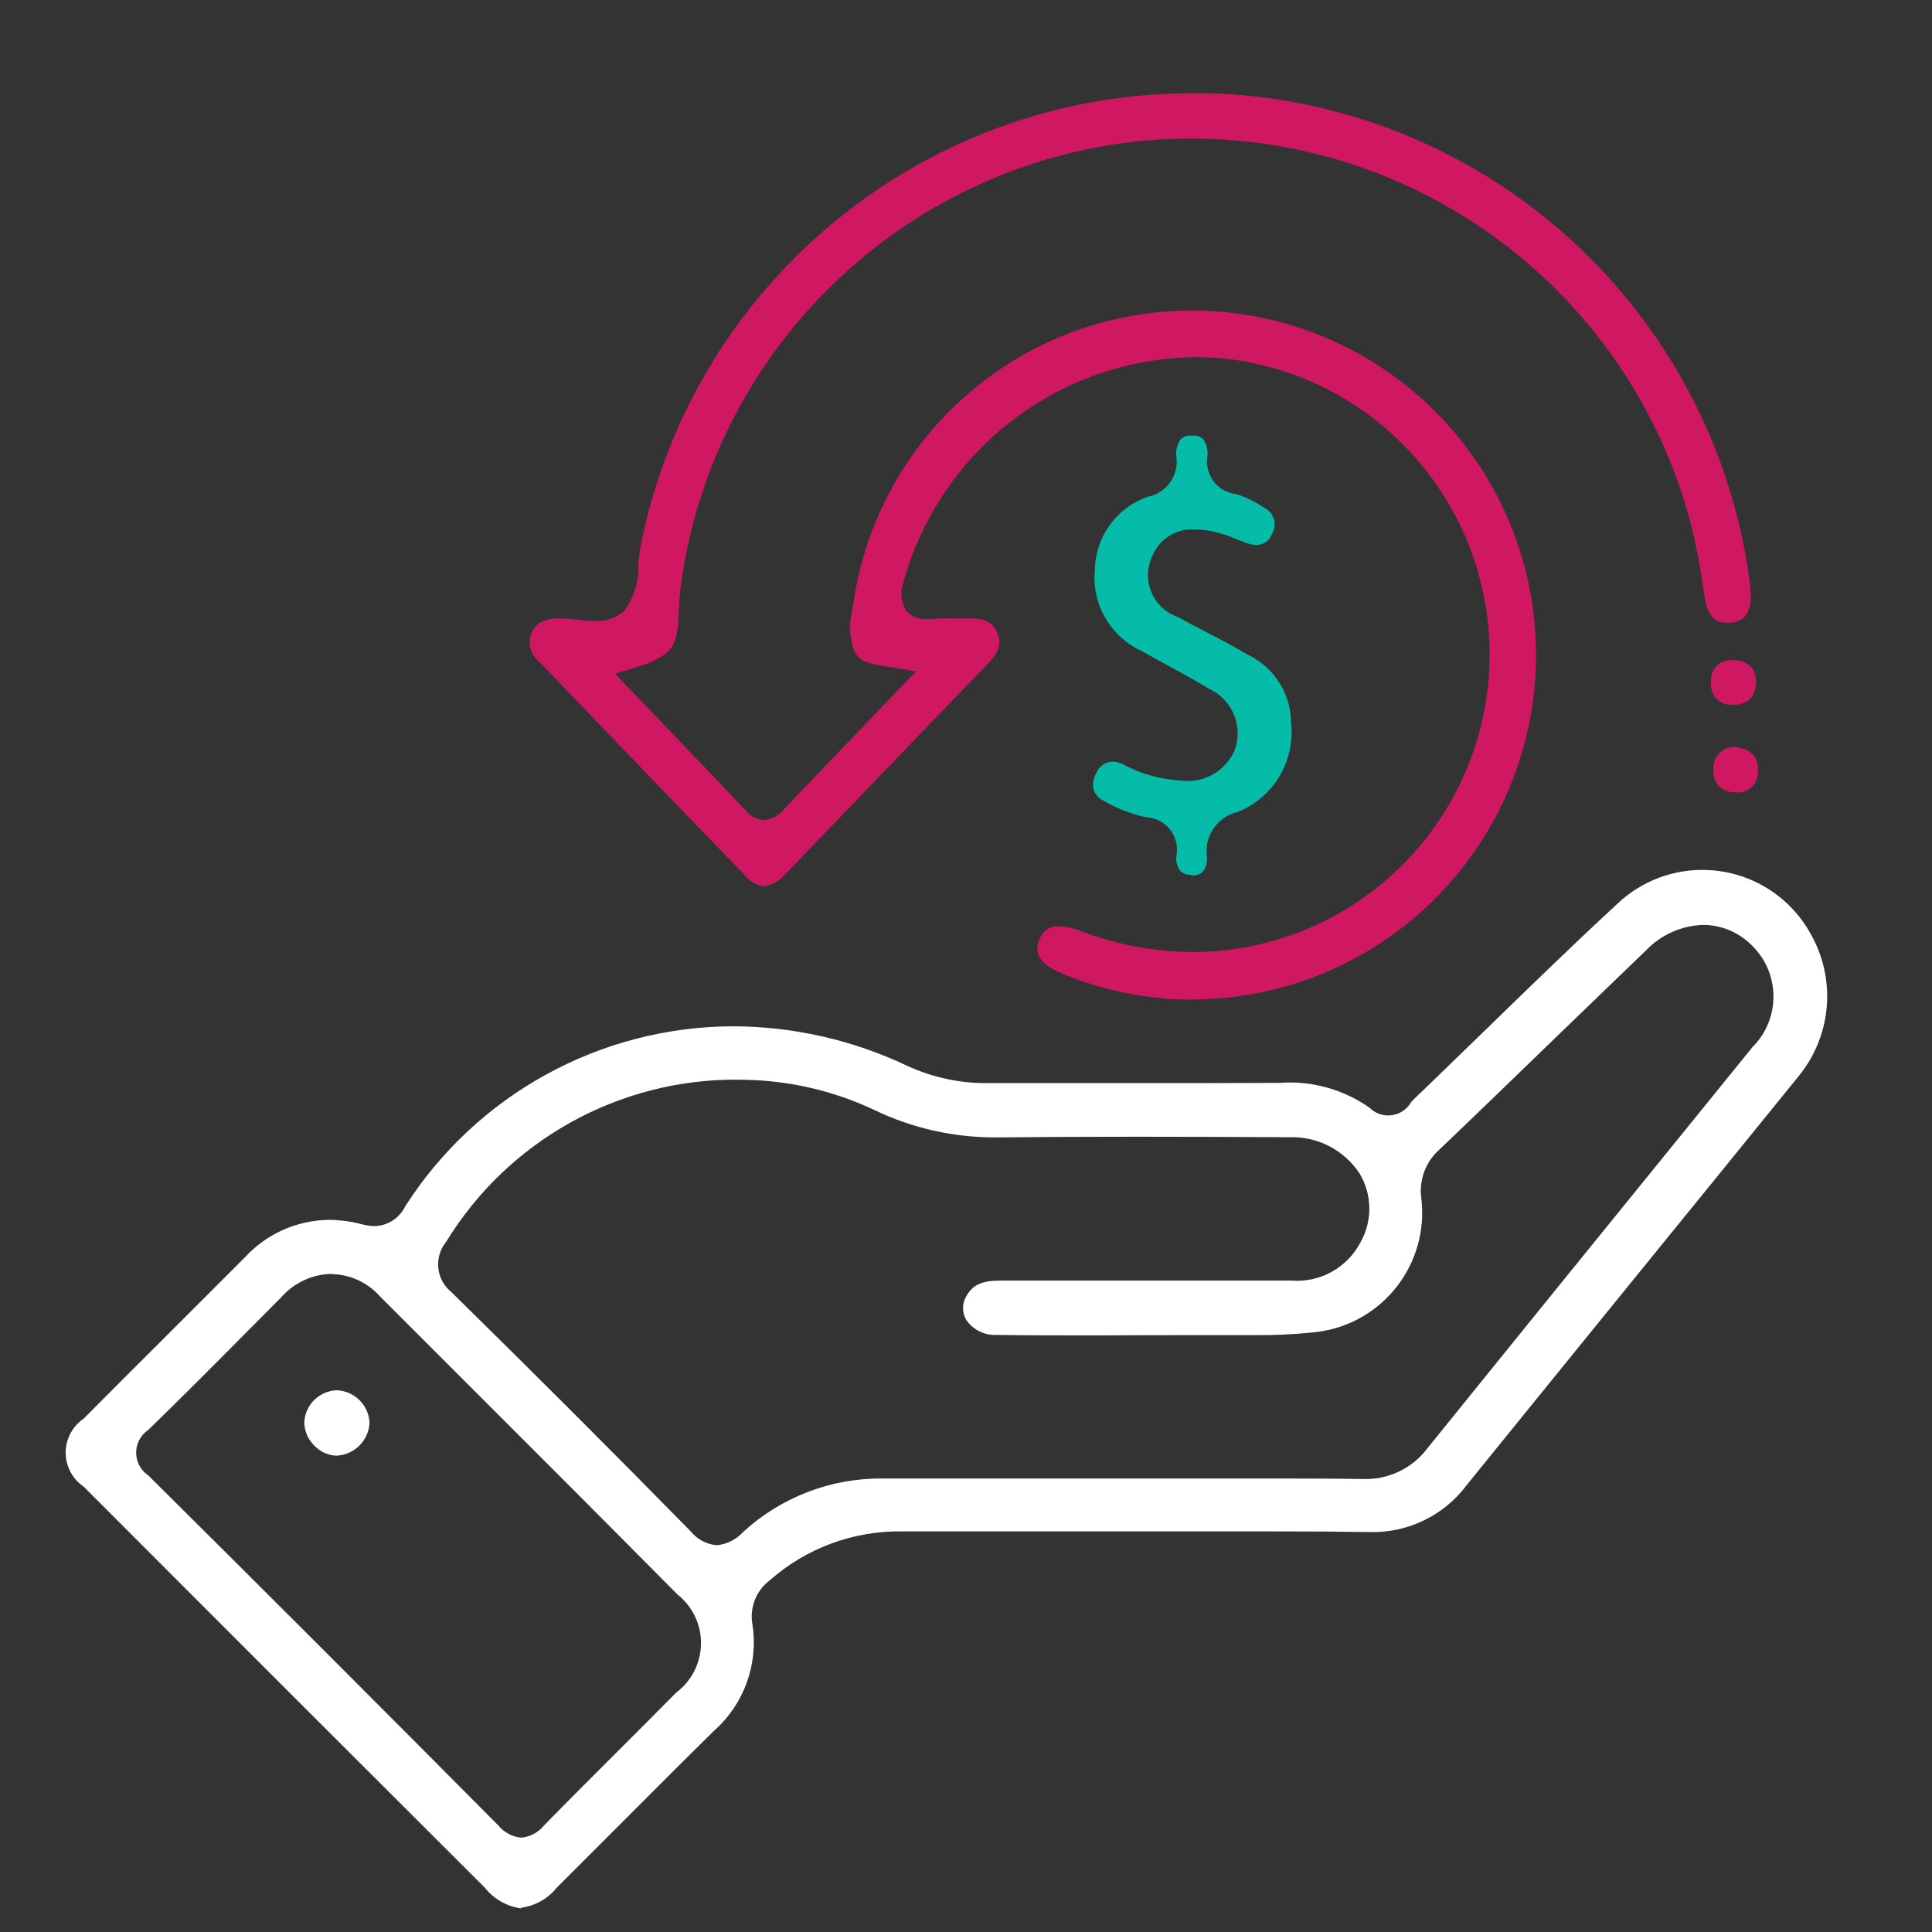 <?xml version="1.0" encoding="utf-8"?>
<!-- Generator: Adobe Illustrator 27.7.0, SVG Export Plug-In . SVG Version: 6.00 Build 0)  -->
<svg version="1.1" id="Layer_1" xmlns="http://www.w3.org/2000/svg" xmlns:xlink="http://www.w3.org/1999/xlink" x="0px" y="0px"
	 viewBox="0 0 48 48" style="enable-background:new 0 0 48 48;" xml:space="preserve">
<rect x="0" y="0" width="48" height="48" fill="#333333" stroke="none"/>
<style type="text/css">
	.st0{fill:#FFFFFF;}
	.st1{fill:#D01762;}
	.st2{fill:#04BCA7;}
</style>
<g>
	<g id="Grupo_1365">
		<path id="Trazado_2392" class="st0" d="M12.944,47.413c-0.355-0.049-0.678-0.234-0.9-0.516c-3.277-3.268-6.629-6.62-9.964-9.961
			c-0.467-0.316-0.589-0.951-0.273-1.418c0.073-0.108,0.166-0.2,0.273-0.273c0.675-0.681,1.353-1.359,2.033-2.035
			c0.658-0.656,1.315-1.313,1.971-1.971c0.536-0.584,1.29-0.921,2.083-0.932c0.276,0.002,0.55,0.038,0.817,0.108
			c0.108,0.03,0.22,0.046,0.332,0.048c0.322-0.013,0.612-0.202,0.752-0.493c1.779-2.78,4.848-4.464,8.148-4.472
			c1.497,0.005,2.975,0.341,4.327,0.984c0.636,0.292,1.329,0.439,2.028,0.428h4.291c0.957,0,1.915-0.002,2.872-0.006h0.051
			c0.796-0.06,1.589,0.158,2.242,0.618c0.257,0.256,0.672,0.255,0.928-0.002c0.04-0.04,0.074-0.085,0.102-0.133
			c0.028-0.032,0.056-0.064,0.084-0.091c0.6-0.574,1.2-1.163,1.79-1.732c1.061-1.032,2.158-2.1,3.262-3.119
			c1.236-1.161,3.18-1.1,4.341,0.136c0.174,0.186,0.325,0.392,0.448,0.615c0.642,1.122,0.529,2.523-0.284,3.527
			c-1.174,1.449-2.35,2.896-3.527,4.343c-1.577,1.94-3.153,3.882-4.727,5.825c-0.565,0.76-1.464,1.197-2.41,1.172h-0.06
			c-0.686-0.011-1.418-0.016-2.306-0.016c-0.611,0-1.223,0-1.835,0h-1.6h-5.806c-1.213-0.021-2.39,0.411-3.3,1.213
			c-0.34,0.256-0.508,0.681-0.433,1.1c0.152,0.983-0.206,1.976-0.95,2.636c-0.744,0.732-1.493,1.484-2.218,2.21
			c-0.563,0.565-1.127,1.128-1.692,1.691c-0.22,0.275-0.538,0.454-0.887,0.5 M8.234,31.649c-0.48,0.011-0.933,0.223-1.249,0.584
			l-0.664,0.668c-0.859,0.866-1.748,1.761-2.637,2.625c-0.312,0.21-0.395,0.633-0.185,0.945c0.049,0.073,0.112,0.136,0.185,0.185
			c2.976,2.953,5.9,5.88,8.7,8.7c0.14,0.171,0.344,0.279,0.564,0.3c0.221-0.019,0.425-0.127,0.565-0.3
			c0.587-0.6,1.193-1.206,1.779-1.791c0.5-0.5,1.011-1.008,1.512-1.517c0.678-0.511,0.813-1.475,0.302-2.153
			c-0.079-0.105-0.171-0.199-0.274-0.28c-1.892-1.909-3.825-3.842-5.695-5.71l-1.7-1.7c-0.3-0.337-0.725-0.536-1.176-0.55
			L8.234,31.649z M18.323,26.823c-2.953-0.016-5.699,1.513-7.24,4.032c-0.308,0.379-0.251,0.936,0.128,1.244
			c0.001,0.001,0.003,0.002,0.004,0.003c2.055,2.018,4.058,4.021,5.954,5.953c0.159,0.194,0.389,0.315,0.639,0.336
			c0.252-0.025,0.486-0.142,0.656-0.33c0.947-0.868,2.189-1.343,3.473-1.328h0.018c0.778,0,1.556,0,2.335,0h3.757l0,0h1.4h1.68
			c1.069,0,1.935,0,2.725,0.013h0.03c0.624,0.017,1.217-0.272,1.589-0.773c1.735-2.151,3.506-4.333,5.218-6.443
			c0.95-1.171,1.9-2.342,2.849-3.513c0.694-0.69,0.698-1.812,0.009-2.506c-0.011-0.011-0.022-0.021-0.033-0.032
			c-0.318-0.319-0.75-0.498-1.2-0.5c-0.528,0.016-1.03,0.236-1.4,0.614c-0.727,0.699-1.453,1.399-2.177,2.1
			c-0.971,0.94-1.975,1.913-2.969,2.862c-0.345,0.302-0.517,0.757-0.457,1.212c0.201,1.636-0.961,3.125-2.597,3.326
			c-0.042,0.005-0.084,0.009-0.127,0.013c-0.467,0.048-0.936,0.07-1.405,0.065c-0.2,0-0.407,0-0.611,0s-0.411,0-0.616,0h-0.094
			c-0.859,0-1.718,0.002-2.577,0.007c-0.94,0-1.764,0-2.518-0.012c-0.305,0.017-0.596-0.128-0.766-0.382
			c-0.105-0.188-0.097-0.419,0.02-0.6c0.153-0.265,0.386-0.368,0.833-0.368c0.883,0,1.755,0,2.627,0h2.046c0.854,0,1.708,0,2.561,0
			c0.711,0.055,1.386-0.32,1.715-0.953c0.298-0.529,0.291-1.177-0.019-1.7c-0.382-0.587-1.043-0.932-1.743-0.909
			c-1.044-0.006-2.421-0.012-3.809-0.012c-1.241,0-2.36,0.005-3.419,0.016h-0.078c-1.041,0.004-2.069-0.228-3.007-0.679
			c-1.063-0.502-2.225-0.759-3.4-0.753"/>
		<path id="Trazado_2393" class="st1" d="M29.602,24.836c-1.094-0.003-2.177-0.22-3.189-0.637c-0.8-0.325-0.651-0.694-0.588-0.852
			c0.064-0.211,0.265-0.349,0.485-0.333c0.183,0.007,0.364,0.046,0.533,0.116c0.9,0.343,1.855,0.52,2.818,0.523
			c4.084-0.026,7.374-3.357,7.348-7.441c-0.022-3.454-2.432-6.433-5.805-7.176c-0.49-0.109-0.99-0.163-1.492-0.163
			c-3.394,0.032-6.357,2.308-7.263,5.58c-0.091,0.236-0.069,0.501,0.061,0.719c0.135,0.147,0.329,0.224,0.528,0.21
			c0.047,0,0.098-0.002,0.154-0.007c0.086-0.008,0.181-0.011,0.3-0.011c0.083,0,0.166,0,0.25,0s0.175,0,0.263,0h0.12
			c0.436,0,0.573,0.18,0.644,0.337c0.085,0.188,0.126,0.427-0.21,0.774c-1.059,1.093-2.13,2.209-3.167,3.288l-1.155,1.2
			l-0.224,0.235c-0.165,0.174-0.335,0.354-0.507,0.521c-0.131,0.162-0.318,0.268-0.524,0.3c-0.191-0.027-0.364-0.127-0.481-0.28
			c-1.14-1.173-2.292-2.372-3.407-3.532c-0.567-0.59-1.134-1.18-1.7-1.77c-0.22-0.172-0.294-0.471-0.181-0.726
			c0.063-0.148,0.191-0.321,0.616-0.347h0.078c0.138,0.003,0.276,0.013,0.413,0.031c0.154,0.02,0.31,0.031,0.465,0.034
			c0.269,0.015,0.532-0.078,0.731-0.26c0.238-0.329,0.359-0.728,0.344-1.134c0.01-0.16,0.029-0.319,0.057-0.477
			c1.318-6.609,7.166-11.336,13.905-11.24c0.165,0,0.329,0,0.495,0.008c6.709,0.34,12.229,5.403,13.145,12.058
			c0.013,0.1,0.022,0.2,0.03,0.294v0.044c0.033,0.202-0.012,0.408-0.124,0.579c-0.103,0.108-0.244,0.169-0.393,0.171h-0.07l0,0
			c-0.126,0-0.457,0-0.552-0.623l-0.01-0.066c-0.083-0.619-0.201-1.233-0.354-1.839c-1.511-5.619-6.613-9.518-12.431-9.5
			c-0.276,0-0.557,0.009-0.834,0.026c-6.064,0.431-10.994,5.057-11.81,11.081c-0.033,0.241-0.044,0.483-0.054,0.716v0.016
			c-0.034,0.791-0.15,1.024-1.137,1.321l-0.443,0.133l1.137,1.187c0.735,0.767,1.43,1.491,2.125,2.228
			c0.109,0.134,0.27,0.215,0.442,0.222l0,0c0.192-0.017,0.368-0.113,0.487-0.264c0.7-0.73,1.393-1.457,2.126-2.22l1.162-1.211
			l-0.529-0.088l-0.174-0.028c-0.456-0.071-0.7-0.119-0.828-0.378c-0.125-0.336-0.142-0.702-0.049-1.048l0.016-0.105
			c0.589-4.219,4.214-7.348,8.474-7.314c0.101,0,0.203,0.002,0.306,0.005c4.722,0.205,8.384,4.199,8.179,8.921
			c-0.171,3.949-3.024,7.267-6.903,8.027c-0.544,0.107-1.096,0.161-1.65,0.162"/>
		<path id="Trazado_2394" class="st2" d="M29.587,21.734c-0.099,0.004-0.195-0.032-0.266-0.1c-0.078-0.109-0.111-0.245-0.092-0.378
			c0.081-0.437-0.207-0.857-0.644-0.939c-0.039-0.007-0.078-0.012-0.117-0.013c-0.363-0.081-0.711-0.215-1.034-0.4
			c-0.122-0.055-0.217-0.156-0.264-0.282c-0.031-0.145-0.005-0.297,0.073-0.423c0.065-0.161,0.218-0.269,0.392-0.277
			c0.092,0.003,0.183,0.025,0.266,0.066l0.017,0.008c0.424,0.23,0.894,0.363,1.375,0.391c0.577,0.099,1.147-0.208,1.381-0.745
			c0.219-0.595-0.054-1.259-0.629-1.526c-0.31-0.191-0.633-0.366-0.945-0.536c-0.239-0.13-0.486-0.264-0.722-0.4
			c-0.791-0.354-1.265-1.177-1.175-2.039c0.019-0.817,0.545-1.535,1.317-1.8c0.452-0.089,0.76-0.508,0.71-0.966
			c-0.028-0.16,0.008-0.324,0.1-0.458c0.076-0.073,0.182-0.108,0.287-0.094h0.019c0.095-0.01,0.19,0.022,0.259,0.088
			c0.089,0.134,0.125,0.297,0.1,0.456c-0.056,0.445,0.259,0.851,0.704,0.907c0.005,0.001,0.011,0.001,0.016,0.002
			c0.234,0.073,0.456,0.181,0.659,0.318l0.02,0.012c0.232,0.103,0.336,0.374,0.234,0.606c-0.01,0.022-0.021,0.042-0.034,0.062
			c-0.054,0.161-0.206,0.268-0.376,0.264c-0.1-0.003-0.198-0.023-0.291-0.06c-0.072-0.027-0.145-0.057-0.217-0.086
			c-0.202-0.09-0.413-0.157-0.63-0.2c-0.132-0.023-0.266-0.036-0.4-0.037c-0.455-0.03-0.879,0.235-1.051,0.658
			c-0.263,0.548-0.032,1.205,0.516,1.468c0.038,0.018,0.078,0.035,0.118,0.048c0.24,0.134,0.486,0.262,0.725,0.385
			c0.336,0.174,0.683,0.354,1.008,0.549c0.663,0.313,1.084,0.981,1.081,1.714c0.098,0.951-0.449,1.85-1.338,2.2
			c-0.49,0.116-0.814,0.58-0.755,1.08c0.022,0.141-0.014,0.285-0.1,0.4c-0.072,0.066-0.168,0.099-0.265,0.09h-0.034"/>
		<path id="Trazado_2395" class="st1" d="M43.11,19.685c-0.15,0.005-0.296-0.05-0.405-0.153c-0.1-0.116-0.149-0.268-0.137-0.421
			c-0.018-0.288,0.201-0.535,0.489-0.553c0.021-0.001,0.041-0.001,0.062,0c0.5,0.079,0.561,0.338,0.555,0.582
			c0.032,0.269-0.16,0.513-0.428,0.545c-0.038,0.005-0.077,0.005-0.115,0H43.11z"/>
		<path id="Trazado_2396" class="st1" d="M43.032,17.514c-0.279,0.01-0.514-0.208-0.524-0.488c-0.001-0.03,0.001-0.06,0.005-0.089
			c-0.027-0.268,0.168-0.506,0.435-0.534c0.031-0.003,0.062-0.003,0.094,0h0.038c0.159-0.003,0.312,0.058,0.425,0.169
			c0.093,0.111,0.137,0.256,0.121,0.4c-0.017,0.364-0.207,0.537-0.595,0.542"/>
		<path id="Trazado_2397" class="st0" d="M8.367,36.166c-0.214-0.006-0.416-0.098-0.562-0.254c-0.156-0.154-0.244-0.364-0.245-0.583
			c0.025-0.434,0.379-0.777,0.814-0.788c0.434,0.021,0.782,0.366,0.807,0.8c-0.017,0.438-0.362,0.793-0.8,0.823L8.367,36.166z"/>
	</g>
</g>
</svg>

